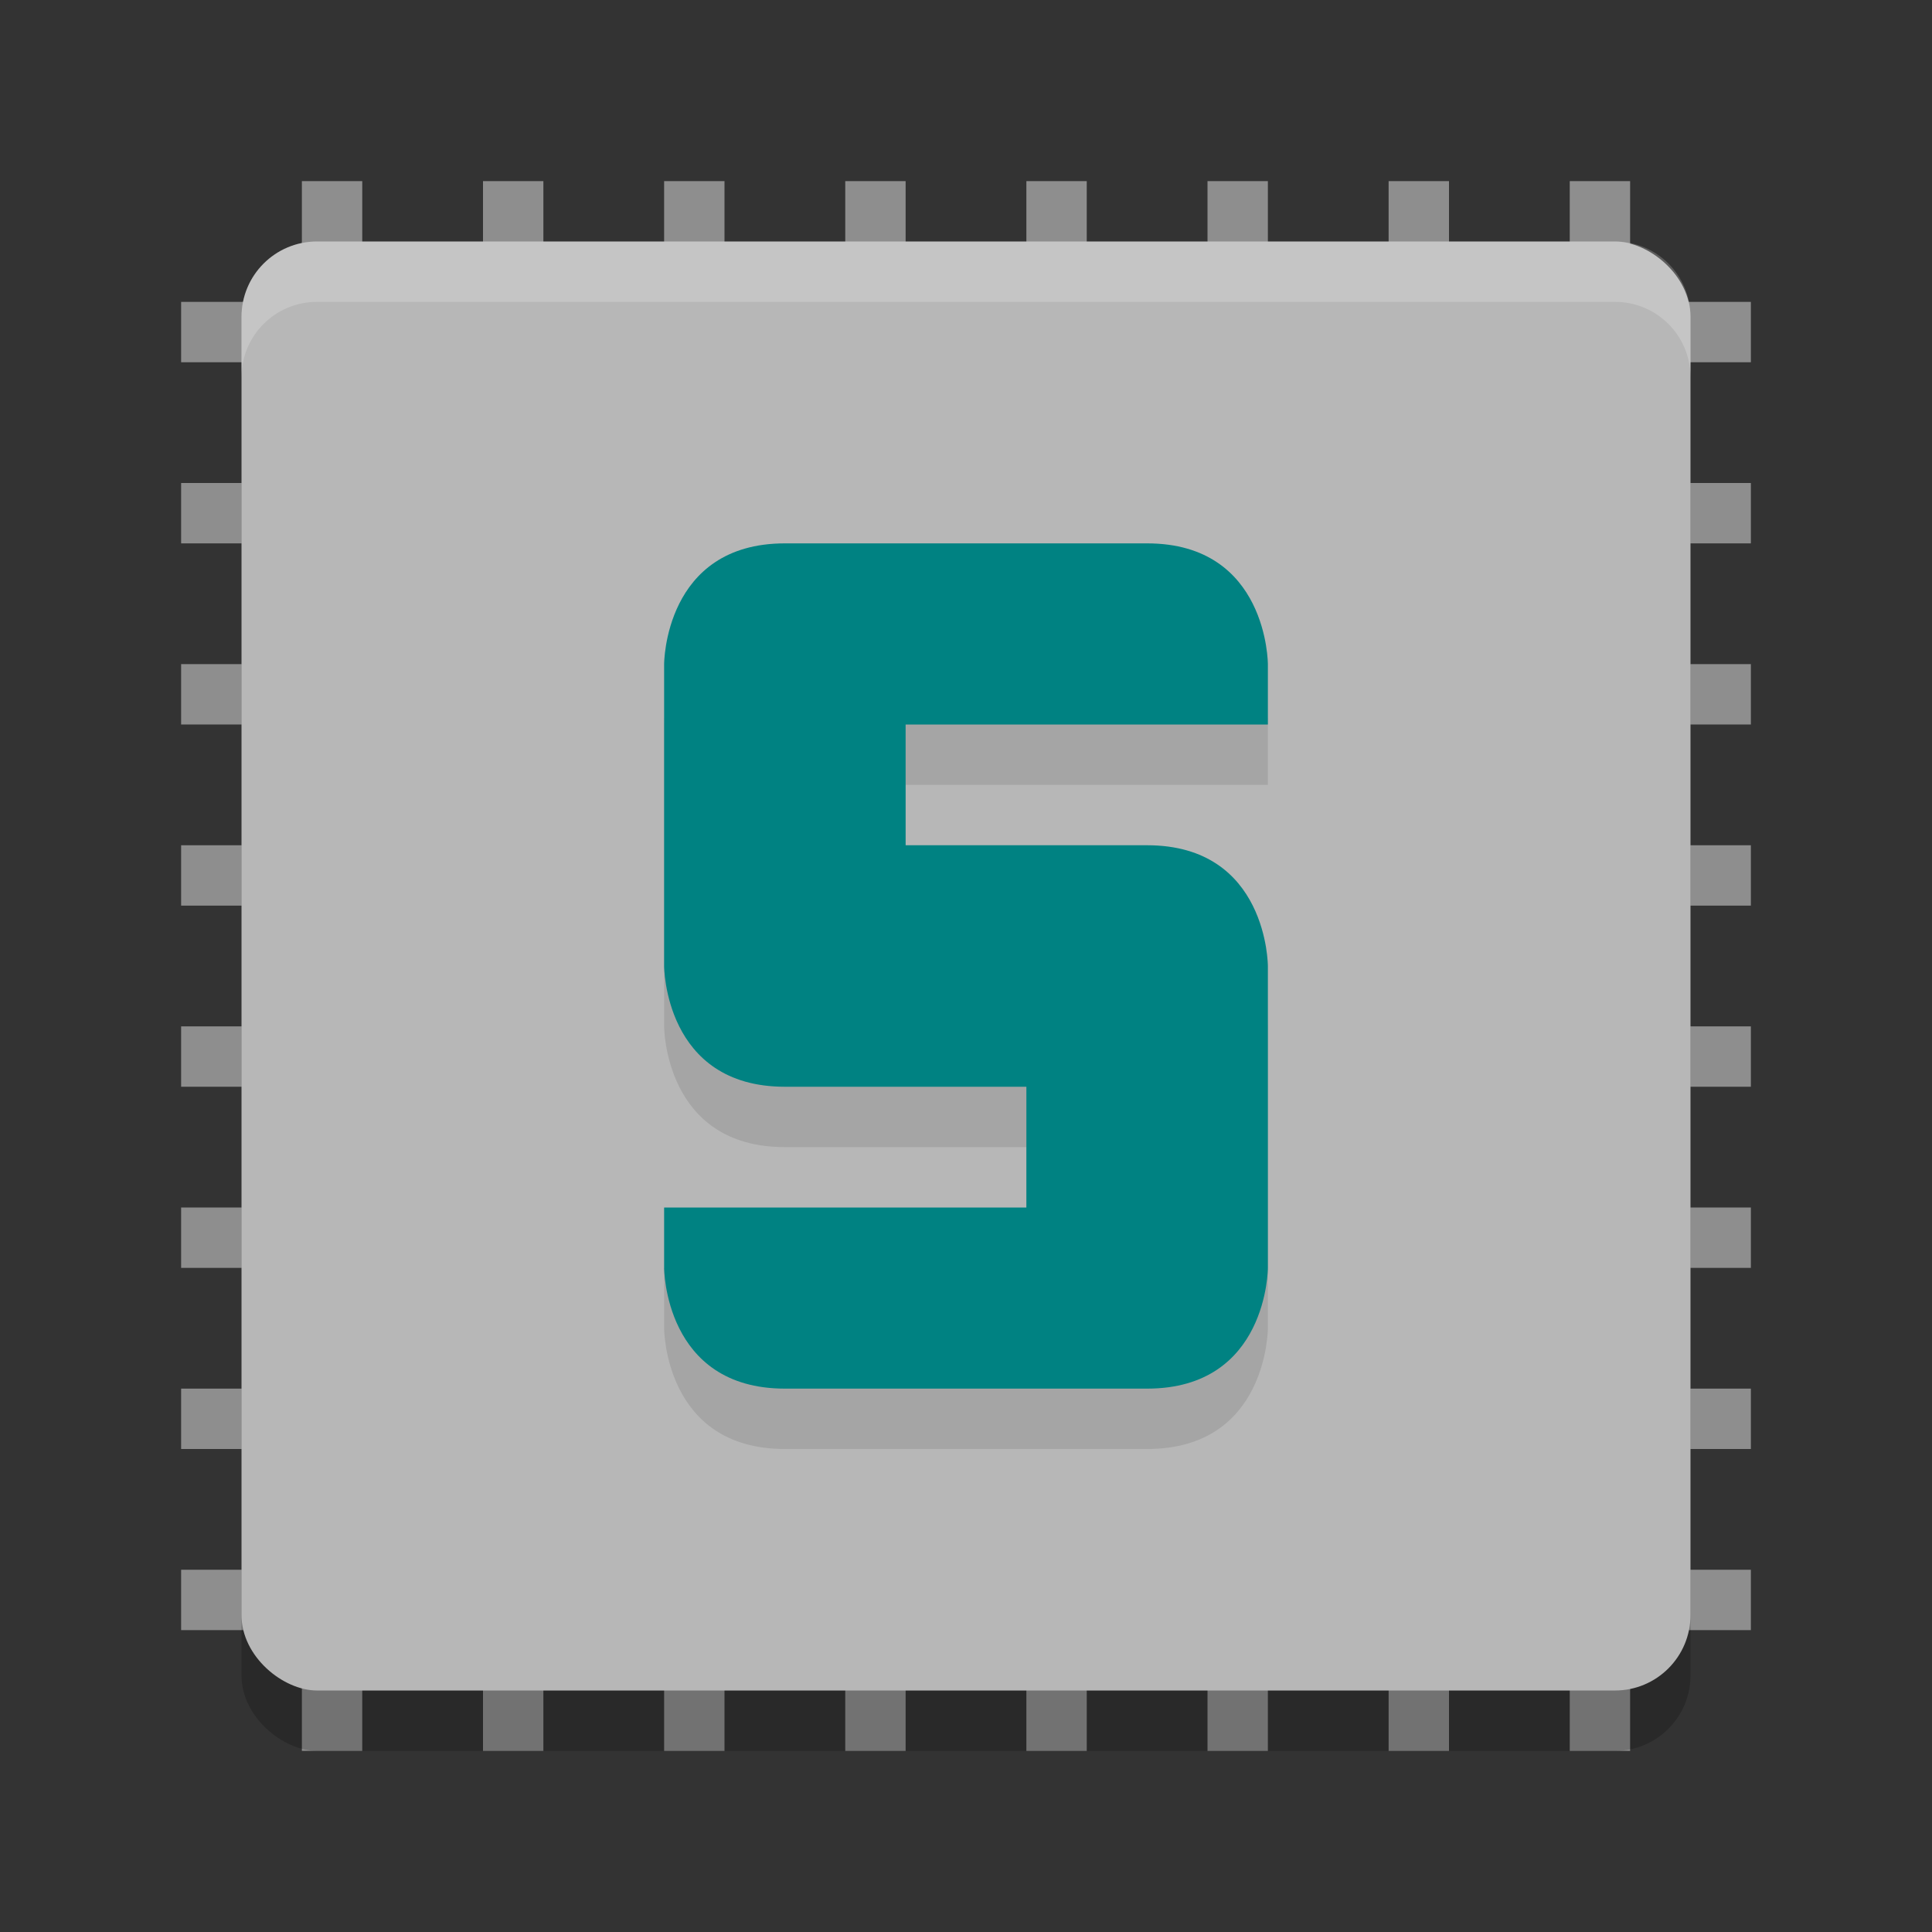 <svg width="32" height="32" version="1.1" xmlns="http://www.w3.org/2000/svg">
 <rect width="100%" height="100%" fill="#333333" stroke="none"/>
 <g style="fill:#8e8e8e">
  <rect transform="rotate(90)" x="20" y="-29" width="1" height="26"/>
  <rect transform="rotate(90)" x="23" y="-29" width="1" height="26"/>
  <rect transform="rotate(90)" x="26" y="-29" width="1" height="26"/>
  <rect transform="rotate(90)" x="11" y="-29" width="1" height="26"/>
  <rect transform="rotate(90)" x="14" y="-29" width="1" height="26"/>
  <rect transform="rotate(90)" x="17" y="-29" width="1" height="26"/>
  <rect transform="rotate(90)" x="8" y="-29" width="1" height="26"/>
  <rect transform="rotate(90)" x="5" y="-29" width="1" height="26"/>
  <rect transform="scale(-1)" x="-12" y="-29" width="1" height="26"/>
  <rect transform="scale(-1)" x="-9" y="-29" width="1" height="26"/>
  <rect transform="scale(-1)" x="-6" y="-29" width="1" height="26"/>
  <rect transform="scale(-1)" x="-21" y="-29" width="1" height="26"/>
  <rect transform="scale(-1)" x="-18" y="-29" width="1" height="26"/>
  <rect transform="scale(-1)" x="-15" y="-29" width="1" height="26"/>
  <rect transform="scale(-1)" x="-24" y="-29" width="1" height="26"/>
  <rect transform="scale(-1)" x="-27" y="-29" width="1" height="26"/>
 </g>
 <rect transform="matrix(0,-1,-1,0,0,0)" x="-29" y="-28" width="24" height="24" rx="1.25" ry="1.25" style="opacity:.2"/>
 <rect transform="matrix(0,-1,-1,0,0,0)" x="-28" y="-28" width="24" height="24" rx="1.25" ry="1.25" style="fill:#b7b7b7"/>
 <path d="M 5.25,4 C 4.558,4 4,4.558 4,5.25 v 1 C 4,5.558 4.558,5 5.25,5 h 21.5 C 27.442,5 28,5.558 28,6.25 v -1 C 28,4.558 27.442,4 26.75,4 Z" style="fill:#ffffff;opacity:.2"/>
 <path d="m21 13v-1s0-2-2-2h-6c-2 0-2 2-2 2v5s0 2 2 2h4v2h-6v1s0 2 2 2h6c2 0 2-2 2-2v-5s0-2-2-2h-4v-2z" style="opacity:.1"/>
 <path d="m21 12v-1s0-2-2-2h-6c-2 0-2 2-2 2v5s0 2 2 2h4v2h-6v1s0 2 2 2h6c2 0 2-2 2-2v-5s0-2-2-2h-4v-2z" style="fill:#008282"/>
</svg>

